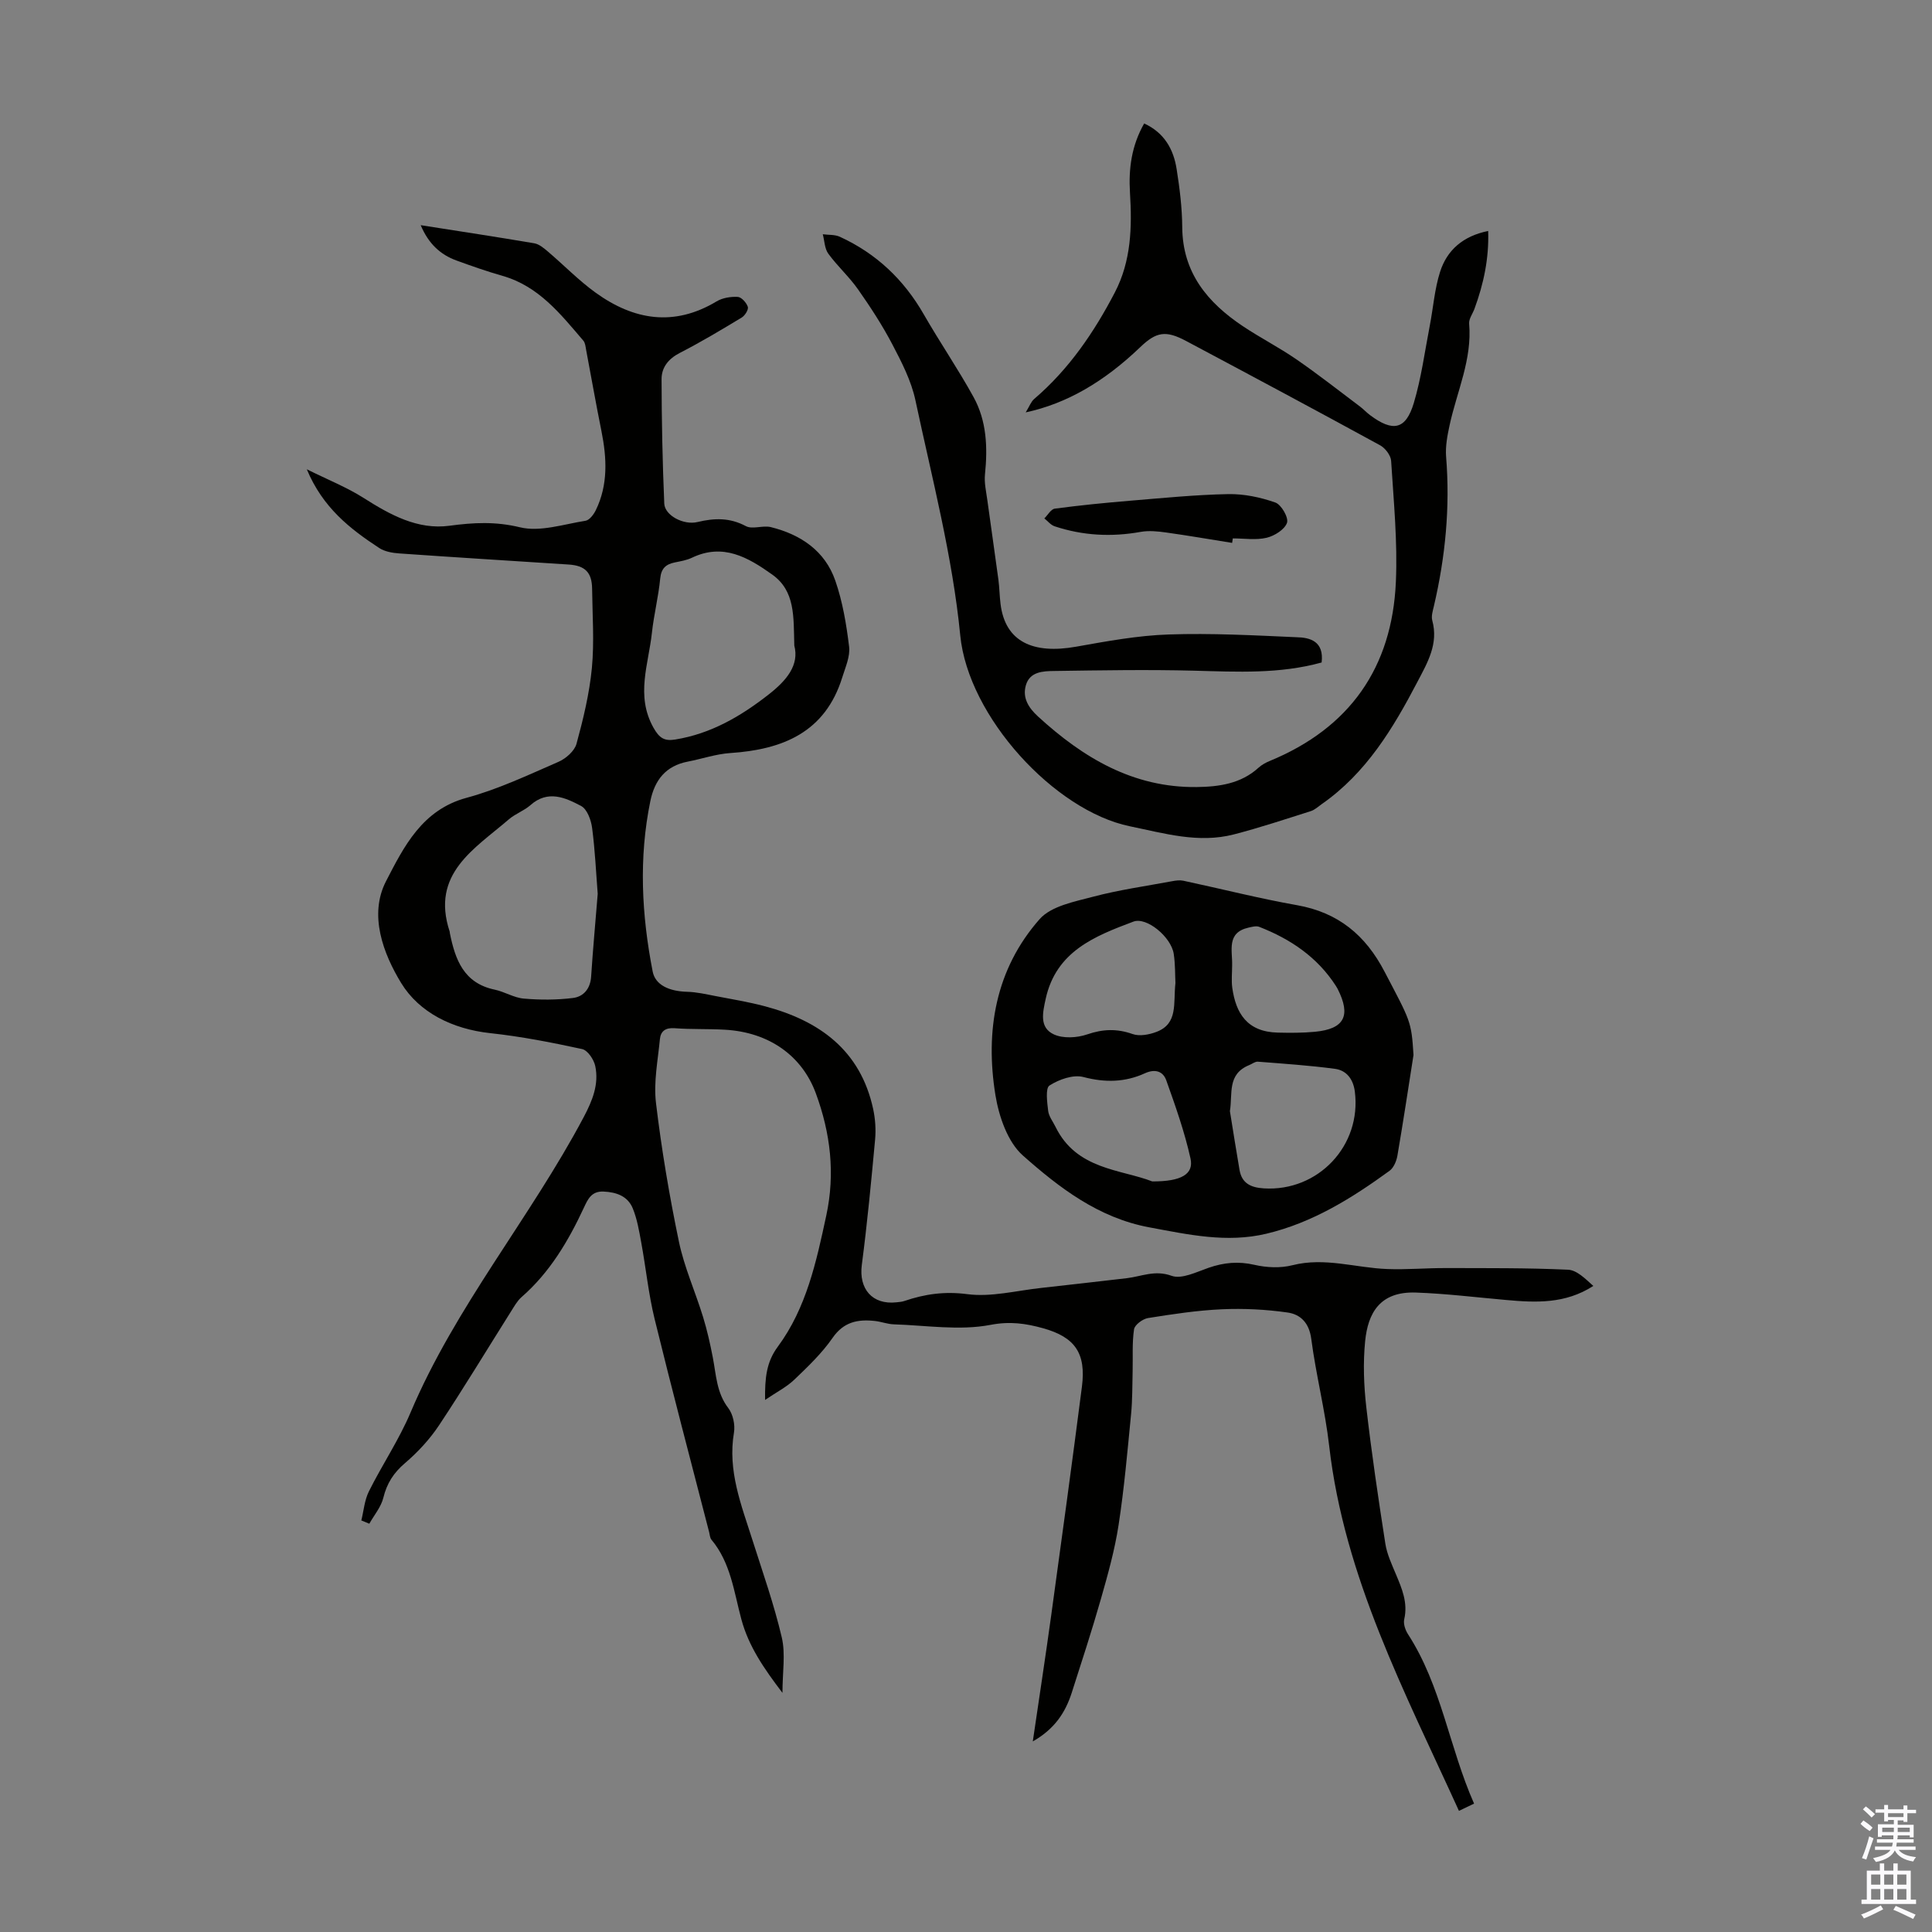<svg enable-background="new 0 0 400 400" viewBox="0 0 400 400" xmlns="http://www.w3.org/2000/svg"><rect x="0" y="0" width="400" height="400" fill="#808080" stroke="none"/><g fill="#010100"><path d="m213.83 360.54c1.35-9.23 2.66-17.73 3.83-26.24 2.16-15.73 4.32-31.46 6.34-47.2.89-6.93-1.43-10.27-8.07-12.11-3.55-.98-6.81-1.47-10.86-.69-6.43 1.23-13.32.1-20.01-.11-1.32-.04-2.62-.56-3.95-.7-3.51-.38-6.43.18-8.73 3.5-2.21 3.19-5.1 5.95-7.92 8.65-1.6 1.53-3.66 2.57-6.06 4.2-.05-4.61.28-7.84 2.64-11.03 5.92-8.01 7.98-17.6 10.03-27.14 1.87-8.69.89-17.04-2.17-25.34-2.83-7.66-9.57-12.62-18.83-13.14-3.46-.2-6.95-.05-10.4-.31-1.87-.14-2.88.6-3.04 2.24-.42 4.4-1.33 8.89-.82 13.2 1.15 9.64 2.77 19.24 4.75 28.74 1.11 5.32 3.4 10.38 5 15.6.85 2.76 1.48 5.6 2.03 8.44.69 3.59.77 7.26 3.19 10.42.98 1.28 1.45 3.47 1.18 5.08-1.34 7.91 1.52 14.99 3.82 22.23 2.13 6.7 4.48 13.35 6.08 20.18.8 3.43.14 7.2.14 11.48-3.83-5.04-6.99-9.6-8.51-15.23-1.53-5.67-2.2-11.71-6.19-16.48-.32-.39-.35-1.04-.48-1.57-3.79-14.7-7.68-29.38-11.29-44.13-1.27-5.19-1.8-10.57-2.77-15.84-.44-2.4-.85-4.87-1.77-7.1-1.04-2.49-3.35-3.32-6.04-3.44-2.5-.11-3.25 1.6-4.05 3.31-3.23 6.94-7.07 13.44-12.93 18.55-.9.79-1.51 1.93-2.17 2.96-4.95 7.85-9.75 15.81-14.88 23.54-1.94 2.92-4.41 5.59-7.08 7.87-2.35 2.01-3.74 4.17-4.47 7.15-.47 1.92-1.9 3.6-2.91 5.39-.55-.23-1.1-.45-1.65-.68.5-2.02.66-4.2 1.57-6.02 2.74-5.5 6.23-10.67 8.61-16.3 9.3-21.98 24.79-40.3 35.88-61.22 1.78-3.37 3.17-6.77 2.37-10.54-.28-1.34-1.57-3.26-2.71-3.51-6.3-1.37-12.65-2.61-19.05-3.3-7.76-.84-14.67-4.24-18.42-10.37-3.69-6.05-6.76-14.08-3.13-21.1 3.66-7.07 7.43-14.76 16.66-17.25 6.54-1.77 12.78-4.73 19.03-7.45 1.54-.67 3.33-2.24 3.74-3.74 1.4-5.13 2.67-10.38 3.18-15.66.52-5.43.11-10.96.05-16.44-.04-3.37-1.45-4.79-4.85-5.01-11.7-.76-23.41-1.48-35.1-2.3-1.41-.1-3-.38-4.14-1.13-6.02-3.95-11.67-8.33-14.98-16.29 4.41 2.19 8.29 3.73 11.74 5.92 5.5 3.5 11.21 6.66 17.8 5.77 4.99-.67 9.51-.91 14.59.32 4.18 1.01 9.05-.64 13.57-1.35.82-.13 1.69-1.29 2.13-2.18 2.58-5.29 2.29-10.81 1.17-16.4-1.13-5.59-2.11-11.21-3.17-16.81-.12-.65-.18-1.43-.57-1.89-4.72-5.52-9.25-11.29-16.72-13.42-3.22-.92-6.39-2.03-9.54-3.18-3.4-1.23-5.83-3.54-7.42-7.32 8.09 1.27 15.81 2.44 23.51 3.75 1 .17 1.96.98 2.79 1.68 3.32 2.82 6.39 6 9.91 8.54 7.89 5.69 16.23 7.11 25.05 1.81 1.23-.74 2.93-1.01 4.38-.93.77.04 1.81 1.2 2.09 2.06.18.56-.59 1.8-1.26 2.21-4.21 2.54-8.44 5.08-12.81 7.32-2.38 1.22-3.8 3.01-3.79 5.46.02 8.58.19 17.17.56 25.75.11 2.44 3.99 4.51 6.89 3.81 3.49-.84 6.67-.93 10.01.85 1.36.72 3.5-.2 5.15.2 6.19 1.53 11.22 4.91 13.36 11.08 1.52 4.38 2.3 9.07 2.86 13.69.24 2.03-.78 4.27-1.42 6.35-3.54 11.39-12.34 14.94-23.18 15.66-2.97.2-5.88 1.21-8.83 1.78-4.53.88-6.82 3.8-7.72 8.15-2.43 11.81-1.81 23.58.48 35.31.54 2.76 3.36 4.09 7.15 4.19 1.96.05 3.92.51 5.85.88 3.39.65 6.8 1.21 10.13 2.09 11.36 2.99 19.88 9.11 22.52 21.3.44 2.05.59 4.25.4 6.33-.8 8.65-1.62 17.31-2.75 25.93-.66 4.98 2.17 8.32 7.18 7.76.56-.06 1.13-.1 1.65-.28 4.23-1.44 8.32-2.02 13-1.41 4.97.65 10.21-.74 15.32-1.29 5.89-.64 11.78-1.34 17.67-2.01 3.06-.35 5.83-1.76 9.31-.5 2.09.76 5.16-.79 7.67-1.66 3.16-1.09 6.16-1.38 9.49-.61 2.51.58 5.39.71 7.87.08 6.7-1.7 13.1.55 19.64.79 3.99.15 8-.21 12-.2 8.47.02 16.95-.05 25.41.34 1.84.08 3.61 1.9 5.24 3.36-5.84 3.76-11.92 3.46-18.03 2.91-6.23-.55-12.45-1.32-18.69-1.54-7.53-.27-9.94 4.31-10.52 10.04-.45 4.52-.28 9.18.24 13.71 1.08 9.44 2.48 18.85 3.94 28.24.34 2.17 1.32 4.26 2.18 6.31 1.26 3 2.52 5.92 1.73 9.34-.22.94.23 2.25.79 3.11 6.93 10.71 8.52 23.42 13.67 35.06-1.27.61-2.23 1.07-3.13 1.5-11.16-24.54-23.75-48.36-26.87-75.58-.85-7.43-2.74-14.73-3.71-22.15-.43-3.3-2.22-5.07-4.91-5.45-4.48-.64-9.07-.87-13.58-.67-5.12.23-10.24 1.01-15.31 1.82-1.1.18-2.75 1.4-2.89 2.33-.42 2.82-.22 5.74-.29 8.61-.08 2.98-.03 5.97-.32 8.93-.75 7.67-1.42 15.37-2.59 22.98-.79 5.15-2.21 10.22-3.64 15.24-1.87 6.55-3.99 13.04-6.07 19.52-1.32 4.06-3.5 7.45-8.05 10.04zm-90.08-175.48c-.34-4.31-.55-9.01-1.16-13.65-.21-1.63-1.03-3.87-2.26-4.53-3.28-1.74-6.88-3.39-10.49-.2-1.32 1.17-3.13 1.79-4.47 2.94-7.11 6.13-16.23 11.26-12.27 23.25.03.1.02.22.04.33 1.1 5.47 2.87 10.35 9.26 11.69 2.06.43 4.01 1.69 6.06 1.86 3.37.29 6.82.29 10.17-.13 2.18-.27 3.6-1.91 3.76-4.45.36-5.57.88-11.14 1.36-17.11zm40.7-51.41c-.16-6.03.21-11.29-4.58-14.7-4.99-3.55-10.17-6.57-16.63-3.47-1.09.52-2.35.72-3.55.97-1.83.38-2.79 1.22-3 3.31-.36 3.77-1.31 7.49-1.72 11.26-.7 6.51-3.39 12.98.3 19.6 1.24 2.23 2.31 2.85 4.53 2.49 7.41-1.2 13.6-4.82 19.4-9.37 3.66-2.87 6.32-6.05 5.25-10.09z"/><path d="m273.63 137.16c-8.7 2.41-17.5 1.93-26.33 1.7-9.68-.25-19.37-.08-29.05.06-2.28.03-5.03.12-5.85 2.94-.76 2.61.54 4.68 2.51 6.48 9.33 8.55 19.7 14.77 32.86 14.61 4.61-.06 9.15-.68 12.8-4.01.65-.59 1.47-1.04 2.29-1.38 16.59-6.83 25.36-19.34 26.14-37.09.37-8.32-.46-16.7-.98-25.04-.07-1.15-1.22-2.66-2.29-3.24-13.34-7.29-26.75-14.46-40.17-21.6-4.21-2.24-6.17-1.9-9.49 1.29-7.51 7.19-15.23 11.68-23.71 13.5.78-1.26 1.1-2.22 1.76-2.78 7.18-6.14 12.38-13.77 16.7-22.06 3.39-6.51 3.57-13.53 3.13-20.62-.31-4.99.32-9.76 2.94-14.36 4.18 1.93 6.08 5.35 6.72 9.45.63 3.97 1.13 8 1.16 12.01.06 9.44 5.24 15.62 12.53 20.5 3.62 2.42 7.53 4.41 11.12 6.89 4.5 3.1 8.81 6.49 13.18 9.78.71.54 1.32 1.21 2.04 1.75 4.74 3.55 7.41 3.04 9.07-2.49 1.56-5.2 2.27-10.67 3.31-16.02.72-3.72.99-7.57 2.13-11.14 1.44-4.52 4.76-7.42 9.96-8.47.19 5.72-.95 10.97-2.83 16.1-.38 1.04-1.2 2.11-1.11 3.1.64 7.39-2.52 14-4.03 20.94-.47 2.16-.91 4.43-.74 6.6.85 10.47-.15 20.75-2.53 30.94-.23.97-.58 2.08-.33 2.98 1.31 4.81-.98 8.69-3.05 12.64-5.06 9.68-10.63 18.95-19.85 25.37-.73.51-1.42 1.18-2.24 1.44-5.3 1.68-10.58 3.44-15.96 4.83-7.32 1.89-14.41-.23-21.52-1.69-15.59-3.21-33.47-22.68-35.11-39.52-1.6-16.37-5.84-32.51-9.28-48.67-.86-4.03-2.85-7.9-4.79-11.6-2.07-3.95-4.53-7.72-7.1-11.38-1.83-2.61-4.27-4.8-6.15-7.38-.77-1.06-.78-2.66-1.14-4.02 1.18.16 2.49.04 3.53.52 7.53 3.45 13.25 8.86 17.38 16.07 3.32 5.78 7.1 11.3 10.31 17.13 2.72 4.94 2.93 10.43 2.36 15.99-.18 1.73.24 3.53.48 5.28.75 5.51 1.56 11.02 2.3 16.53.22 1.66.23 3.35.44 5.01.96 7.88 6.77 10.44 15.65 8.86 6.35-1.13 12.77-2.32 19.19-2.53 8.79-.3 17.62.18 26.43.57 2.81.05 5.73.83 5.21 5.23z"/><path d="m292.65 218.43c-1.09 6.95-2.14 13.9-3.33 20.83-.19 1.12-.77 2.51-1.63 3.14-7.81 5.68-15.96 10.76-25.51 13.03-8.2 1.95-16.15.18-24.22-1.32-10.54-1.96-18.63-8.19-26.18-14.87-3.16-2.8-4.97-8.09-5.69-12.52-2.15-13.3.01-26.05 9.15-36.42 2.4-2.72 7.21-3.62 11.1-4.65 5.36-1.42 10.9-2.19 16.36-3.21.74-.14 1.55-.25 2.28-.1 7.86 1.68 15.66 3.67 23.56 5.07 8.52 1.51 14.17 6.19 18.11 13.75 5.37 10.27 5.56 10.18 6 17.27zm-38.01 11.62c.66 4.06 1.29 8.12 1.99 12.17.48 2.79 2.35 3.65 5.02 3.82 11.26.71 20.3-8.87 18.85-20.07-.33-2.52-1.7-4.36-4.11-4.68-5.29-.71-10.63-1.06-15.96-1.48-.58-.05-1.2.47-1.8.71-4.6 1.87-3.4 5.91-3.99 9.53zm-11.28-26.51c-.08-1.59-.02-3.85-.35-6.05-.53-3.5-5.62-7.71-8.35-6.68-8.02 3.01-16 6.15-18.16 15.98-.63 2.89-1.35 5.96 1.69 7.37 1.92.89 4.8.72 6.9 0 3.27-1.12 6.16-1.22 9.41-.07 1.44.51 3.45.12 4.96-.46 4.5-1.72 3.43-5.92 3.9-10.09zm-4.8 41.06c6.04.03 8.64-1.52 7.92-4.75-1.22-5.5-3.12-10.87-5.02-16.19-.66-1.85-2.29-2.42-4.42-1.45-4.09 1.87-8.24 1.96-12.72.78-2.11-.56-5.06.49-7.03 1.75-.88.56-.49 3.46-.28 5.25.14 1.15.99 2.22 1.53 3.32 4.35 8.89 13.51 8.76 20.02 11.29zm16.54-44.77c0 1.56-.18 3.16.03 4.69.74 5.22 3.03 9.12 9.42 9.27 2.56.06 5.14.07 7.68-.17 6.12-.58 7.53-3.32 4.71-8.89-.1-.2-.22-.39-.34-.58-3.84-5.98-9.41-9.73-15.9-12.26-.62-.24-1.48 0-2.19.16-4.62 1.03-3.33 4.73-3.41 7.78z"/><path d="m255.1 112.4c-4.57-.73-9.13-1.52-13.71-2.16-1.72-.24-3.54-.42-5.22-.12-6.06 1.09-12 .78-17.83-1.16-.8-.27-1.41-1.07-2.12-1.63.72-.7 1.36-1.91 2.16-2.02 5.18-.69 10.39-1.21 15.6-1.64 6.77-.56 13.54-1.24 20.32-1.37 3.25-.06 6.65.65 9.74 1.74 1.24.43 2.79 3.14 2.42 4.2-.48 1.39-2.59 2.71-4.22 3.1-2.22.52-4.66.13-7 .13-.05.3-.1.61-.14.93z"/></g><path d="m385.2 377.6.6-.7c.6.4 1.3.9 1.9 1.5l-.6.7c-.8-.5-1.4-1-1.9-1.5zm.3 7.1c.6-1.4 1.1-2.9 1.5-4.5.3.1.6.3.9.4-.5 1.4-1 2.9-1.5 4.4zm.2-10.1.6-.6c.7.5 1.3 1.1 1.9 1.6l-.7.7c-.6-.6-1.2-1.2-1.8-1.7zm8.4-.8h.8v.9h1.8v.7h-1.8v1.8h-.8v-.3h-1.2v.9h3.3v2.6h-.8v-.4h-2.5c0 .3 0 .6-.1.8h3.4v.7h-3.5c0 .3-.1.6-.1.8h4v.7h-3.5c.7.9 1.9 1.3 3.6 1.5-.2.2-.4.5-.6.9-1.9-.3-3.2-1.1-3.8-2.3-.5 1.1-1.8 2-3.9 2.4-.2-.3-.4-.5-.6-.8 1.9-.4 3.1-.9 3.6-1.7h-3.2v-.7h3.5c.1-.2.1-.5.2-.8h-3.3v-.7h3.4c0-.2 0-.5 0-.8h-2.4v.3h-.8v-2.6h3.3v-.9h-1.2v.3h-.8v-1.8h-1.8v-.7h1.8v-.9h.8v.9h3.2zm-4.4 5.5h2.4c0-.3 0-.6 0-.9h-2.4zm1.2-3.1h3.2v-.8h-3.2zm4.4 2.2h-2.4v.9h2.5v-.9z" fill="#fbfafc"/><path d="m389.2 385.8h.9v1.5h1.9v-1.5h.9v1.5h2.7v6h1.1v.9h-11.3v-.9h1.1v-6h2.7zm.2 8.7.5.8c-1.2.6-2.5 1.3-4 1.9-.2-.3-.3-.6-.6-.8 1.6-.6 3-1.3 4.1-1.9zm-2-4.3h1.9v-2.1h-1.9zm0 3.1h1.9v-2.2h-1.9zm2.7-3.1h1.9v-2.1h-1.9zm0 3.1h1.9v-2.2h-1.9zm2.4 1.3c1.4.6 2.7 1.2 4.1 1.8l-.5.9c-1.5-.7-2.8-1.4-4.1-1.9zm2.2-6.5h-1.9v2.1h1.9zm-1.9 5.2h1.9v-2.2h-1.9z" fill="#fbfafc"/></svg>